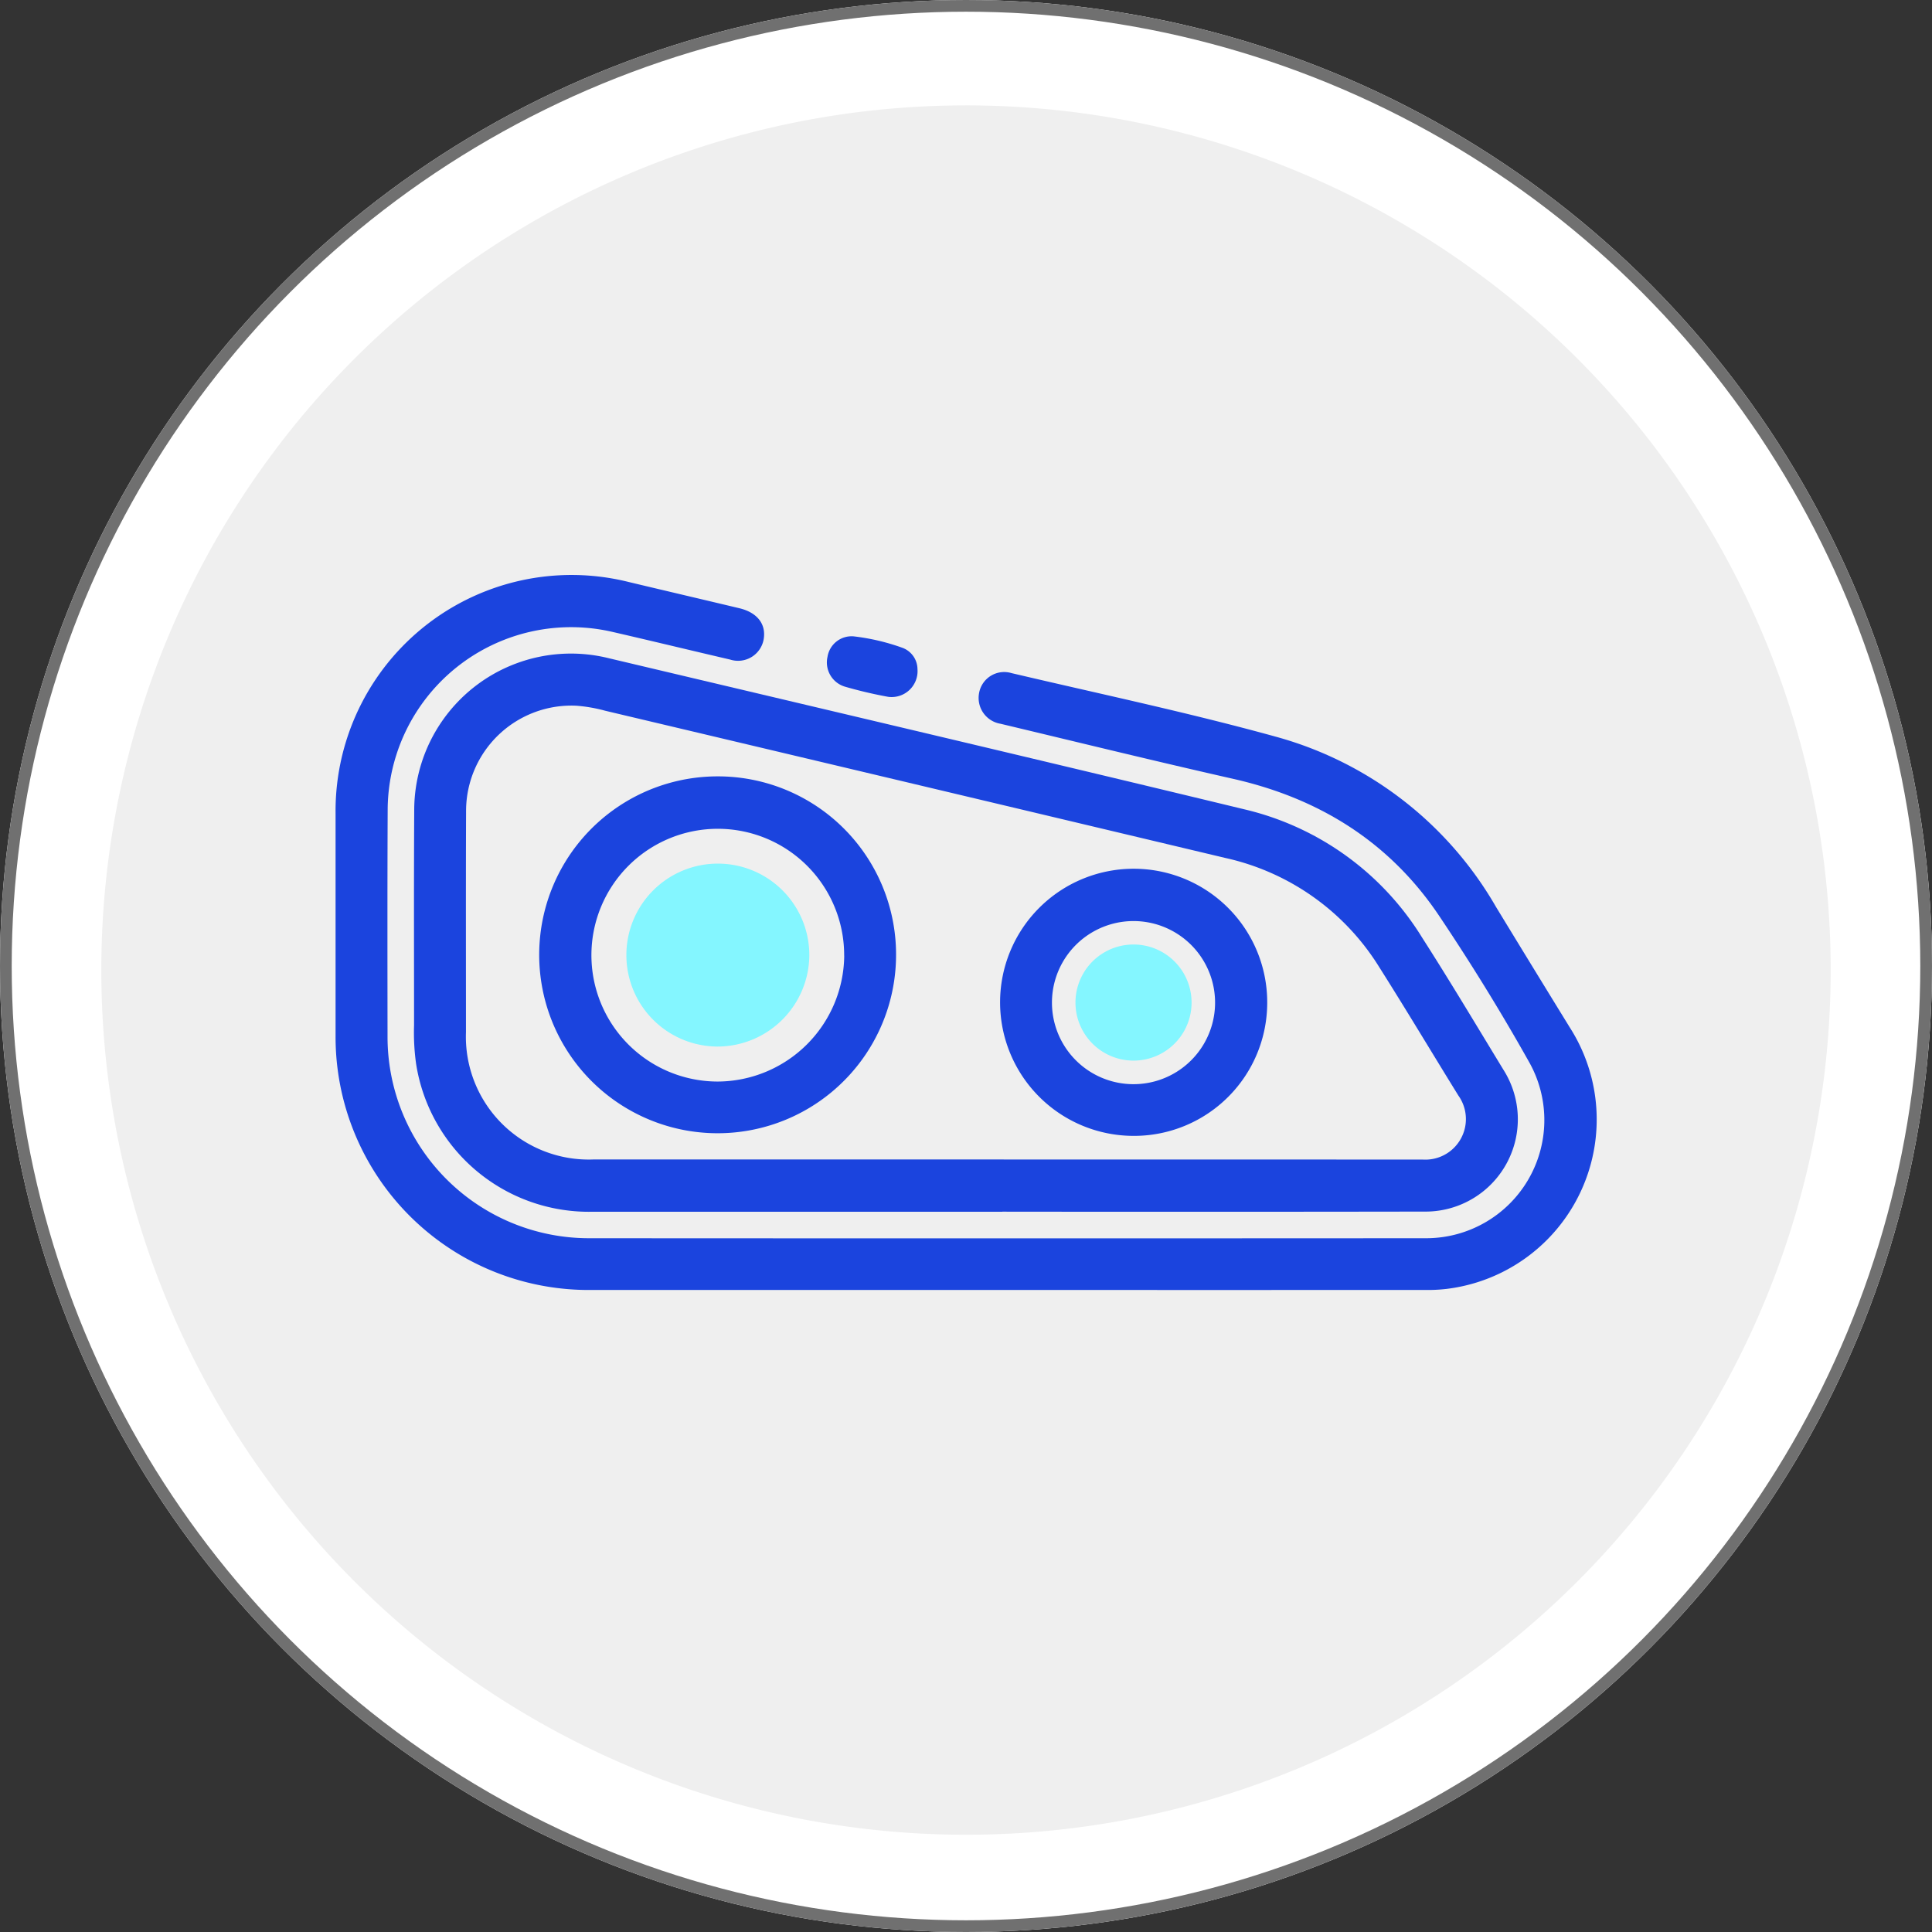 <svg xmlns="http://www.w3.org/2000/svg" xmlns:xlink="http://www.w3.org/1999/xlink" width="165" height="165" viewBox="0 0 165 165"><rect x="0" y="0" width="165" height="165" fill="#333333" stroke="none"/><defs><clipPath id="clip-path"><rect id="Ret&#xE2;ngulo_313" data-name="Ret&#xE2;ngulo 313" width="147.694" height="147.694" fill="none"></rect></clipPath></defs><g id="Grupo_764" data-name="Grupo 764" transform="translate(-1091 -1861)"><g id="Grupo_762" data-name="Grupo 762"><g id="Grupo_612" data-name="Grupo 612" transform="translate(1091 1861.092)"><g id="Elipse_31" data-name="Elipse 31" transform="translate(0 -0.092)" fill="#fff" stroke="#707070" stroke-width="1"><circle cx="82.5" cy="82.5" r="82.5" stroke="none"></circle><circle cx="82.5" cy="82.5" r="82" fill="none"></circle></g><g id="Grupo_664" data-name="Grupo 664" transform="translate(8.653 8.908)"><g id="Grupo_662" data-name="Grupo 662" clip-path="url(#clip-path)"><path id="Caminho_1077" data-name="Caminho 1077" d="M147.694,73.847A73.847,73.847,0,1,1,73.847,0a73.846,73.846,0,0,1,73.847,73.847" fill="#efefef"></path><path id="Caminho_1078" data-name="Caminho 1078" d="M75.938,98.838q-17.724,0-35.448,0A21.608,21.608,0,0,1,18.843,77.185q0-9.512,0-19.027A20.158,20.158,0,0,1,43.871,38.372c3.152.753,6.308,1.491,9.46,2.243,1.442.344,2.213,1.252,2.1,2.446A2.221,2.221,0,0,1,52.545,45c-3.382-.787-6.756-1.607-10.14-2.384A15.666,15.666,0,0,0,23.293,57.757c-.03,6.487-.02,12.974-.012,19.461a17.2,17.2,0,0,0,17.195,17.2q35.752.022,71.5,0a10.091,10.091,0,0,0,8.856-14.945c-2.4-4.288-4.991-8.486-7.728-12.57-4.225-6.307-10.233-10.052-17.619-11.722-6.631-1.5-13.235-3.121-19.851-4.7A2.235,2.235,0,0,1,73.8,47.865a2.176,2.176,0,0,1,2.759-1.713c7.575,1.783,15.2,3.389,22.7,5.466a31.214,31.214,0,0,1,18.686,14.5q3.139,5.154,6.3,10.291a14.579,14.579,0,0,1-10.512,22.337,13.943,13.943,0,0,1-1.908.089q-17.94.008-35.882,0" transform="translate(1.163 2.331)" fill="#1b44de"></path><path id="Caminho_1079" data-name="Caminho 1079" d="M75.4,91.766q-17.5,0-35.01,0A14.938,14.938,0,0,1,25.331,79.13a19.184,19.184,0,0,1-.174-3.292c0-6.11-.022-12.22.014-18.33A13.385,13.385,0,0,1,41.787,44.492C59.888,48.781,78,53.032,96.08,57.4a24.377,24.377,0,0,1,15.176,10.963c2.388,3.728,4.657,7.532,6.96,11.313a7.883,7.883,0,0,1-6.762,12.076q-18.026.029-36.053.007Zm.108-4.463q17.9,0,35.795.006a3.464,3.464,0,0,0,3.044-5.465c-2.253-3.642-4.449-7.321-6.741-10.939A20.715,20.715,0,0,0,94.44,61.55q-26.472-6.3-52.949-12.57a13.172,13.172,0,0,0-2.476-.432A9,9,0,0,0,29.6,57.486c-.025,6.313-.01,12.627-.01,18.94A10.492,10.492,0,0,0,40.5,87.3q17.506,0,35.012,0" transform="translate(1.552 2.722)" fill="#1b44de"></path><path id="Caminho_1080" data-name="Caminho 1080" d="M66.1,45.5a2.215,2.215,0,0,1-2.507,2.375A37.257,37.257,0,0,1,59.88,47a2.158,2.158,0,0,1-1.465-2.534,2.084,2.084,0,0,1,2.241-1.754,18.5,18.5,0,0,1,4.128.966A1.962,1.962,0,0,1,66.1,45.5" transform="translate(3.603 2.636)" fill="#1b44de"></path><path id="Caminho_1081" data-name="Caminho 1081" d="M65.7,69.174a15.239,15.239,0,1,1-15.188-15.2A15.213,15.213,0,0,1,65.7,69.174m-4.432.109A10.793,10.793,0,1,0,50.447,80.037,10.854,10.854,0,0,0,61.273,69.284" transform="translate(2.174 3.331)" fill="#1b44de"></path><path id="Caminho_1082" data-name="Caminho 1082" d="M83.689,84.218A11.407,11.407,0,1,1,95.11,72.784,11.375,11.375,0,0,1,83.689,84.218m6.968-11.383a6.965,6.965,0,1,0-13.931.006,6.965,6.965,0,0,0,13.931-.006" transform="translate(4.462 3.79)" fill="#1b44de"></path><path id="Caminho_1083" data-name="Caminho 1083" d="M57.859,68.835a7.812,7.812,0,1,0-7.837,7.783,7.855,7.855,0,0,0,7.837-7.783" transform="translate(2.607 3.762)" fill="#84f6ff"></path><path id="Caminho_1084" data-name="Caminho 1084" d="M88.276,72.456a4.958,4.958,0,1,0-9.916,0,4.958,4.958,0,0,0,9.916,0" transform="translate(4.836 4.166)" fill="#84f6ff"></path></g></g></g></g></g></svg>